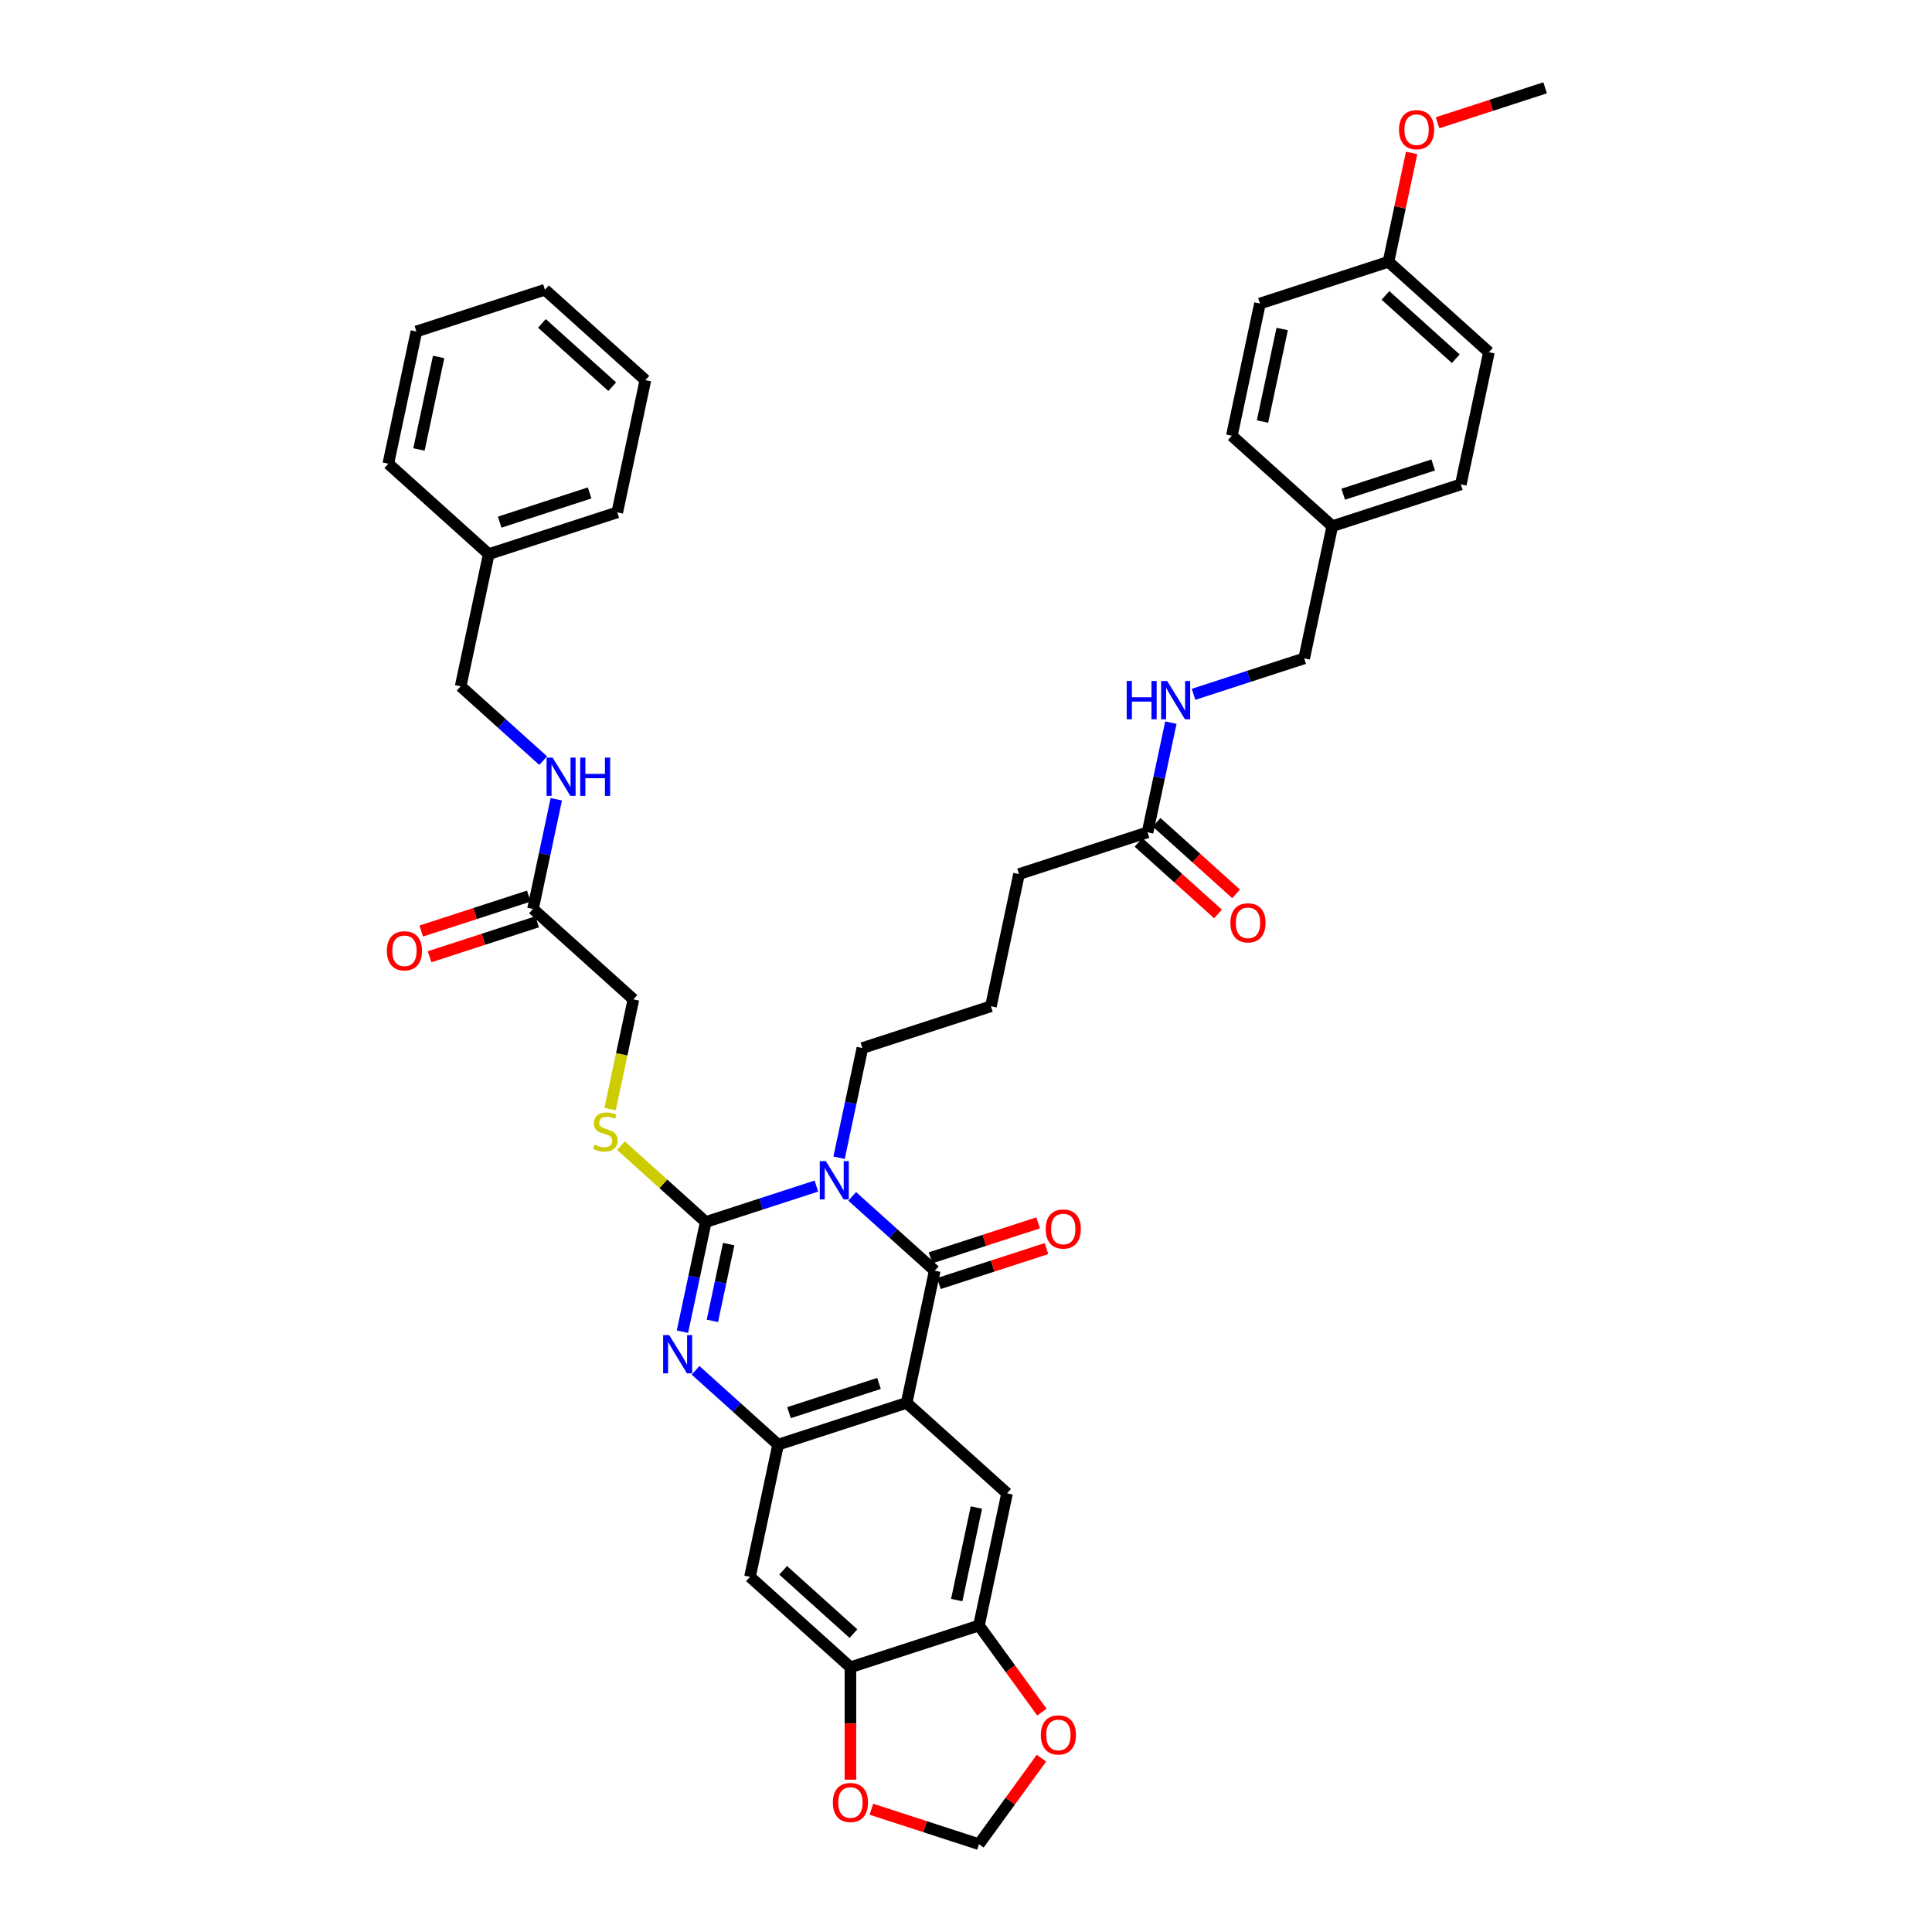 <?xml version='1.0' encoding='iso-8859-1'?>
<svg version='1.1' baseProfile='full'
              xmlns='http://www.w3.org/2000/svg'
                      xmlns:rdkit='http://www.rdkit.org/xml'
                      xmlns:xlink='http://www.w3.org/1999/xlink'
                  xml:space='preserve'
width='1000px' height='1000px' viewBox='0 0 1000 1000'>
<!-- END OF HEADER -->
<rect style='opacity:1.0;fill:#FFFFFF;stroke:none' width='1000' height='1000' x='0' y='0'> </rect>
<path class='bond-0' d='M 422.565,613.903 L 393.931,623.207' style='fill:none;fill-rule:evenodd;stroke:#0000FF;stroke-width:6px;stroke-linecap:butt;stroke-linejoin:miter;stroke-opacity:1' />
<path class='bond-0' d='M 393.931,623.207 L 365.297,632.511' style='fill:none;fill-rule:evenodd;stroke:#000000;stroke-width:6px;stroke-linecap:butt;stroke-linejoin:miter;stroke-opacity:1' />
<path class='bond-1' d='M 441.088,619.233 L 462.45,638.467' style='fill:none;fill-rule:evenodd;stroke:#0000FF;stroke-width:6px;stroke-linecap:butt;stroke-linejoin:miter;stroke-opacity:1' />
<path class='bond-1' d='M 462.45,638.467 L 483.812,657.702' style='fill:none;fill-rule:evenodd;stroke:#000000;stroke-width:6px;stroke-linecap:butt;stroke-linejoin:miter;stroke-opacity:1' />
<path class='bond-20' d='M 434.304,599.24 L 440.337,570.854' style='fill:none;fill-rule:evenodd;stroke:#0000FF;stroke-width:6px;stroke-linecap:butt;stroke-linejoin:miter;stroke-opacity:1' />
<path class='bond-20' d='M 440.337,570.854 L 446.371,542.469' style='fill:none;fill-rule:evenodd;stroke:#000000;stroke-width:6px;stroke-linecap:butt;stroke-linejoin:miter;stroke-opacity:1' />
<path class='bond-3' d='M 365.297,632.511 L 359.264,660.896' style='fill:none;fill-rule:evenodd;stroke:#000000;stroke-width:6px;stroke-linecap:butt;stroke-linejoin:miter;stroke-opacity:1' />
<path class='bond-3' d='M 359.264,660.896 L 353.23,689.281' style='fill:none;fill-rule:evenodd;stroke:#0000FF;stroke-width:6px;stroke-linecap:butt;stroke-linejoin:miter;stroke-opacity:1' />
<path class='bond-3' d='M 377.172,643.935 L 372.948,663.805' style='fill:none;fill-rule:evenodd;stroke:#000000;stroke-width:6px;stroke-linecap:butt;stroke-linejoin:miter;stroke-opacity:1' />
<path class='bond-3' d='M 372.948,663.805 L 368.725,683.674' style='fill:none;fill-rule:evenodd;stroke:#0000FF;stroke-width:6px;stroke-linecap:butt;stroke-linejoin:miter;stroke-opacity:1' />
<path class='bond-9' d='M 365.297,632.511 L 343.355,612.753' style='fill:none;fill-rule:evenodd;stroke:#000000;stroke-width:6px;stroke-linecap:butt;stroke-linejoin:miter;stroke-opacity:1' />
<path class='bond-9' d='M 343.355,612.753 L 321.412,592.996' style='fill:none;fill-rule:evenodd;stroke:#CCCC00;stroke-width:6px;stroke-linecap:butt;stroke-linejoin:miter;stroke-opacity:1' />
<path class='bond-2' d='M 483.812,657.702 L 469.268,726.126' style='fill:none;fill-rule:evenodd;stroke:#000000;stroke-width:6px;stroke-linecap:butt;stroke-linejoin:miter;stroke-opacity:1' />
<path class='bond-11' d='M 485.974,664.355 L 513.817,655.308' style='fill:none;fill-rule:evenodd;stroke:#000000;stroke-width:6px;stroke-linecap:butt;stroke-linejoin:miter;stroke-opacity:1' />
<path class='bond-11' d='M 513.817,655.308 L 541.66,646.261' style='fill:none;fill-rule:evenodd;stroke:#FF0000;stroke-width:6px;stroke-linecap:butt;stroke-linejoin:miter;stroke-opacity:1' />
<path class='bond-11' d='M 481.65,651.049 L 509.494,642.002' style='fill:none;fill-rule:evenodd;stroke:#000000;stroke-width:6px;stroke-linecap:butt;stroke-linejoin:miter;stroke-opacity:1' />
<path class='bond-11' d='M 509.494,642.002 L 537.337,632.955' style='fill:none;fill-rule:evenodd;stroke:#FF0000;stroke-width:6px;stroke-linecap:butt;stroke-linejoin:miter;stroke-opacity:1' />
<path class='bond-4' d='M 469.268,726.126 L 402.738,747.743' style='fill:none;fill-rule:evenodd;stroke:#000000;stroke-width:6px;stroke-linecap:butt;stroke-linejoin:miter;stroke-opacity:1' />
<path class='bond-4' d='M 454.965,716.063 L 408.394,731.195' style='fill:none;fill-rule:evenodd;stroke:#000000;stroke-width:6px;stroke-linecap:butt;stroke-linejoin:miter;stroke-opacity:1' />
<path class='bond-5' d='M 469.268,726.126 L 521.253,772.934' style='fill:none;fill-rule:evenodd;stroke:#000000;stroke-width:6px;stroke-linecap:butt;stroke-linejoin:miter;stroke-opacity:1' />
<path class='bond-40' d='M 360.015,709.274 L 381.376,728.509' style='fill:none;fill-rule:evenodd;stroke:#0000FF;stroke-width:6px;stroke-linecap:butt;stroke-linejoin:miter;stroke-opacity:1' />
<path class='bond-40' d='M 381.376,728.509 L 402.738,747.743' style='fill:none;fill-rule:evenodd;stroke:#000000;stroke-width:6px;stroke-linecap:butt;stroke-linejoin:miter;stroke-opacity:1' />
<path class='bond-6' d='M 402.738,747.743 L 388.194,816.168' style='fill:none;fill-rule:evenodd;stroke:#000000;stroke-width:6px;stroke-linecap:butt;stroke-linejoin:miter;stroke-opacity:1' />
<path class='bond-7' d='M 521.253,772.934 L 506.709,841.359' style='fill:none;fill-rule:evenodd;stroke:#000000;stroke-width:6px;stroke-linecap:butt;stroke-linejoin:miter;stroke-opacity:1' />
<path class='bond-7' d='M 505.387,780.289 L 495.206,828.186' style='fill:none;fill-rule:evenodd;stroke:#000000;stroke-width:6px;stroke-linecap:butt;stroke-linejoin:miter;stroke-opacity:1' />
<path class='bond-41' d='M 388.194,816.168 L 440.18,862.975' style='fill:none;fill-rule:evenodd;stroke:#000000;stroke-width:6px;stroke-linecap:butt;stroke-linejoin:miter;stroke-opacity:1' />
<path class='bond-41' d='M 405.354,812.792 L 441.743,845.557' style='fill:none;fill-rule:evenodd;stroke:#000000;stroke-width:6px;stroke-linecap:butt;stroke-linejoin:miter;stroke-opacity:1' />
<path class='bond-8' d='M 506.709,841.359 L 440.18,862.975' style='fill:none;fill-rule:evenodd;stroke:#000000;stroke-width:6px;stroke-linecap:butt;stroke-linejoin:miter;stroke-opacity:1' />
<path class='bond-12' d='M 506.709,841.359 L 522.994,863.772' style='fill:none;fill-rule:evenodd;stroke:#000000;stroke-width:6px;stroke-linecap:butt;stroke-linejoin:miter;stroke-opacity:1' />
<path class='bond-12' d='M 522.994,863.772 L 539.278,886.186' style='fill:none;fill-rule:evenodd;stroke:#FF0000;stroke-width:6px;stroke-linecap:butt;stroke-linejoin:miter;stroke-opacity:1' />
<path class='bond-13' d='M 440.18,862.975 L 440.18,892.069' style='fill:none;fill-rule:evenodd;stroke:#000000;stroke-width:6px;stroke-linecap:butt;stroke-linejoin:miter;stroke-opacity:1' />
<path class='bond-13' d='M 440.18,892.069 L 440.18,921.163' style='fill:none;fill-rule:evenodd;stroke:#FF0000;stroke-width:6px;stroke-linecap:butt;stroke-linejoin:miter;stroke-opacity:1' />
<path class='bond-21' d='M 315.783,574.076 L 321.819,545.677' style='fill:none;fill-rule:evenodd;stroke:#CCCC00;stroke-width:6px;stroke-linecap:butt;stroke-linejoin:miter;stroke-opacity:1' />
<path class='bond-21' d='M 321.819,545.677 L 327.856,517.278' style='fill:none;fill-rule:evenodd;stroke:#000000;stroke-width:6px;stroke-linecap:butt;stroke-linejoin:miter;stroke-opacity:1' />
<path class='bond-10' d='M 275.87,470.47 L 327.856,517.278' style='fill:none;fill-rule:evenodd;stroke:#000000;stroke-width:6px;stroke-linecap:butt;stroke-linejoin:miter;stroke-opacity:1' />
<path class='bond-16' d='M 275.87,470.47 L 281.904,442.085' style='fill:none;fill-rule:evenodd;stroke:#000000;stroke-width:6px;stroke-linecap:butt;stroke-linejoin:miter;stroke-opacity:1' />
<path class='bond-16' d='M 281.904,442.085 L 287.937,413.7' style='fill:none;fill-rule:evenodd;stroke:#0000FF;stroke-width:6px;stroke-linecap:butt;stroke-linejoin:miter;stroke-opacity:1' />
<path class='bond-18' d='M 273.709,463.817 L 245.865,472.864' style='fill:none;fill-rule:evenodd;stroke:#000000;stroke-width:6px;stroke-linecap:butt;stroke-linejoin:miter;stroke-opacity:1' />
<path class='bond-18' d='M 245.865,472.864 L 218.022,481.911' style='fill:none;fill-rule:evenodd;stroke:#FF0000;stroke-width:6px;stroke-linecap:butt;stroke-linejoin:miter;stroke-opacity:1' />
<path class='bond-18' d='M 278.032,477.123 L 250.189,486.17' style='fill:none;fill-rule:evenodd;stroke:#000000;stroke-width:6px;stroke-linecap:butt;stroke-linejoin:miter;stroke-opacity:1' />
<path class='bond-18' d='M 250.189,486.17 L 222.345,495.217' style='fill:none;fill-rule:evenodd;stroke:#FF0000;stroke-width:6px;stroke-linecap:butt;stroke-linejoin:miter;stroke-opacity:1' />
<path class='bond-15' d='M 539.054,910.026 L 522.882,932.286' style='fill:none;fill-rule:evenodd;stroke:#FF0000;stroke-width:6px;stroke-linecap:butt;stroke-linejoin:miter;stroke-opacity:1' />
<path class='bond-15' d='M 522.882,932.286 L 506.709,954.545' style='fill:none;fill-rule:evenodd;stroke:#000000;stroke-width:6px;stroke-linecap:butt;stroke-linejoin:miter;stroke-opacity:1' />
<path class='bond-42' d='M 451.022,936.452 L 478.866,945.499' style='fill:none;fill-rule:evenodd;stroke:#FF0000;stroke-width:6px;stroke-linecap:butt;stroke-linejoin:miter;stroke-opacity:1' />
<path class='bond-42' d='M 478.866,945.499 L 506.709,954.545' style='fill:none;fill-rule:evenodd;stroke:#000000;stroke-width:6px;stroke-linecap:butt;stroke-linejoin:miter;stroke-opacity:1' />
<path class='bond-14' d='M 593.974,430.811 L 527.444,452.428' style='fill:none;fill-rule:evenodd;stroke:#000000;stroke-width:6px;stroke-linecap:butt;stroke-linejoin:miter;stroke-opacity:1' />
<path class='bond-17' d='M 593.974,430.811 L 600.007,402.426' style='fill:none;fill-rule:evenodd;stroke:#000000;stroke-width:6px;stroke-linecap:butt;stroke-linejoin:miter;stroke-opacity:1' />
<path class='bond-17' d='M 600.007,402.426 L 606.041,374.041' style='fill:none;fill-rule:evenodd;stroke:#0000FF;stroke-width:6px;stroke-linecap:butt;stroke-linejoin:miter;stroke-opacity:1' />
<path class='bond-19' d='M 589.293,436.01 L 609.864,454.532' style='fill:none;fill-rule:evenodd;stroke:#000000;stroke-width:6px;stroke-linecap:butt;stroke-linejoin:miter;stroke-opacity:1' />
<path class='bond-19' d='M 609.864,454.532 L 630.436,473.055' style='fill:none;fill-rule:evenodd;stroke:#FF0000;stroke-width:6px;stroke-linecap:butt;stroke-linejoin:miter;stroke-opacity:1' />
<path class='bond-19' d='M 598.654,425.613 L 619.226,444.135' style='fill:none;fill-rule:evenodd;stroke:#000000;stroke-width:6px;stroke-linecap:butt;stroke-linejoin:miter;stroke-opacity:1' />
<path class='bond-19' d='M 619.226,444.135 L 639.797,462.658' style='fill:none;fill-rule:evenodd;stroke:#FF0000;stroke-width:6px;stroke-linecap:butt;stroke-linejoin:miter;stroke-opacity:1' />
<path class='bond-23' d='M 281.153,393.706 L 259.791,374.472' style='fill:none;fill-rule:evenodd;stroke:#0000FF;stroke-width:6px;stroke-linecap:butt;stroke-linejoin:miter;stroke-opacity:1' />
<path class='bond-23' d='M 259.791,374.472 L 238.429,355.238' style='fill:none;fill-rule:evenodd;stroke:#000000;stroke-width:6px;stroke-linecap:butt;stroke-linejoin:miter;stroke-opacity:1' />
<path class='bond-22' d='M 617.78,359.377 L 646.413,350.073' style='fill:none;fill-rule:evenodd;stroke:#0000FF;stroke-width:6px;stroke-linecap:butt;stroke-linejoin:miter;stroke-opacity:1' />
<path class='bond-22' d='M 646.413,350.073 L 675.047,340.77' style='fill:none;fill-rule:evenodd;stroke:#000000;stroke-width:6px;stroke-linecap:butt;stroke-linejoin:miter;stroke-opacity:1' />
<path class='bond-32' d='M 446.371,542.469 L 512.9,520.852' style='fill:none;fill-rule:evenodd;stroke:#000000;stroke-width:6px;stroke-linecap:butt;stroke-linejoin:miter;stroke-opacity:1' />
<path class='bond-24' d='M 675.047,340.77 L 689.591,272.345' style='fill:none;fill-rule:evenodd;stroke:#000000;stroke-width:6px;stroke-linecap:butt;stroke-linejoin:miter;stroke-opacity:1' />
<path class='bond-30' d='M 238.429,355.238 L 252.973,286.813' style='fill:none;fill-rule:evenodd;stroke:#000000;stroke-width:6px;stroke-linecap:butt;stroke-linejoin:miter;stroke-opacity:1' />
<path class='bond-26' d='M 689.591,272.345 L 637.606,225.537' style='fill:none;fill-rule:evenodd;stroke:#000000;stroke-width:6px;stroke-linecap:butt;stroke-linejoin:miter;stroke-opacity:1' />
<path class='bond-27' d='M 689.591,272.345 L 756.121,250.728' style='fill:none;fill-rule:evenodd;stroke:#000000;stroke-width:6px;stroke-linecap:butt;stroke-linejoin:miter;stroke-opacity:1' />
<path class='bond-27' d='M 695.247,255.797 L 741.818,240.665' style='fill:none;fill-rule:evenodd;stroke:#000000;stroke-width:6px;stroke-linecap:butt;stroke-linejoin:miter;stroke-opacity:1' />
<path class='bond-25' d='M 718.68,135.496 L 770.665,182.304' style='fill:none;fill-rule:evenodd;stroke:#000000;stroke-width:6px;stroke-linecap:butt;stroke-linejoin:miter;stroke-opacity:1' />
<path class='bond-25' d='M 717.116,152.914 L 753.506,185.68' style='fill:none;fill-rule:evenodd;stroke:#000000;stroke-width:6px;stroke-linecap:butt;stroke-linejoin:miter;stroke-opacity:1' />
<path class='bond-31' d='M 718.68,135.496 L 724.668,107.321' style='fill:none;fill-rule:evenodd;stroke:#000000;stroke-width:6px;stroke-linecap:butt;stroke-linejoin:miter;stroke-opacity:1' />
<path class='bond-31' d='M 724.668,107.321 L 730.657,79.145' style='fill:none;fill-rule:evenodd;stroke:#FF0000;stroke-width:6px;stroke-linecap:butt;stroke-linejoin:miter;stroke-opacity:1' />
<path class='bond-43' d='M 718.68,135.496 L 652.15,157.113' style='fill:none;fill-rule:evenodd;stroke:#000000;stroke-width:6px;stroke-linecap:butt;stroke-linejoin:miter;stroke-opacity:1' />
<path class='bond-29' d='M 637.606,225.537 L 652.15,157.113' style='fill:none;fill-rule:evenodd;stroke:#000000;stroke-width:6px;stroke-linecap:butt;stroke-linejoin:miter;stroke-opacity:1' />
<path class='bond-29' d='M 653.472,218.182 L 663.653,170.285' style='fill:none;fill-rule:evenodd;stroke:#000000;stroke-width:6px;stroke-linecap:butt;stroke-linejoin:miter;stroke-opacity:1' />
<path class='bond-28' d='M 756.121,250.728 L 770.665,182.304' style='fill:none;fill-rule:evenodd;stroke:#000000;stroke-width:6px;stroke-linecap:butt;stroke-linejoin:miter;stroke-opacity:1' />
<path class='bond-34' d='M 252.973,286.813 L 319.503,265.196' style='fill:none;fill-rule:evenodd;stroke:#000000;stroke-width:6px;stroke-linecap:butt;stroke-linejoin:miter;stroke-opacity:1' />
<path class='bond-34' d='M 258.629,270.265 L 305.2,255.133' style='fill:none;fill-rule:evenodd;stroke:#000000;stroke-width:6px;stroke-linecap:butt;stroke-linejoin:miter;stroke-opacity:1' />
<path class='bond-35' d='M 252.973,286.813 L 200.988,240.005' style='fill:none;fill-rule:evenodd;stroke:#000000;stroke-width:6px;stroke-linecap:butt;stroke-linejoin:miter;stroke-opacity:1' />
<path class='bond-36' d='M 744.066,63.548 L 771.91,54.501' style='fill:none;fill-rule:evenodd;stroke:#FF0000;stroke-width:6px;stroke-linecap:butt;stroke-linejoin:miter;stroke-opacity:1' />
<path class='bond-36' d='M 771.91,54.501 L 799.753,45.455' style='fill:none;fill-rule:evenodd;stroke:#000000;stroke-width:6px;stroke-linecap:butt;stroke-linejoin:miter;stroke-opacity:1' />
<path class='bond-33' d='M 512.9,520.852 L 527.444,452.428' style='fill:none;fill-rule:evenodd;stroke:#000000;stroke-width:6px;stroke-linecap:butt;stroke-linejoin:miter;stroke-opacity:1' />
<path class='bond-38' d='M 319.503,265.196 L 334.047,196.772' style='fill:none;fill-rule:evenodd;stroke:#000000;stroke-width:6px;stroke-linecap:butt;stroke-linejoin:miter;stroke-opacity:1' />
<path class='bond-37' d='M 200.988,240.005 L 215.532,171.581' style='fill:none;fill-rule:evenodd;stroke:#000000;stroke-width:6px;stroke-linecap:butt;stroke-linejoin:miter;stroke-opacity:1' />
<path class='bond-37' d='M 216.854,232.65 L 227.035,184.753' style='fill:none;fill-rule:evenodd;stroke:#000000;stroke-width:6px;stroke-linecap:butt;stroke-linejoin:miter;stroke-opacity:1' />
<path class='bond-39' d='M 215.532,171.581 L 282.061,149.964' style='fill:none;fill-rule:evenodd;stroke:#000000;stroke-width:6px;stroke-linecap:butt;stroke-linejoin:miter;stroke-opacity:1' />
<path class='bond-44' d='M 334.047,196.772 L 282.061,149.964' style='fill:none;fill-rule:evenodd;stroke:#000000;stroke-width:6px;stroke-linecap:butt;stroke-linejoin:miter;stroke-opacity:1' />
<path class='bond-44' d='M 316.887,200.148 L 280.498,167.382' style='fill:none;fill-rule:evenodd;stroke:#000000;stroke-width:6px;stroke-linecap:butt;stroke-linejoin:miter;stroke-opacity:1' />
<path  class='atom-0' d='M 427.447 600.988
L 433.939 611.481
Q 434.583 612.517, 435.618 614.391
Q 436.653 616.266, 436.709 616.378
L 436.709 600.988
L 439.339 600.988
L 439.339 620.799
L 436.625 620.799
L 429.658 609.327
Q 428.846 607.984, 427.979 606.445
Q 427.14 604.906, 426.888 604.43
L 426.888 620.799
L 424.313 620.799
L 424.313 600.988
L 427.447 600.988
' fill='#0000FF'/>
<path  class='atom-4' d='M 346.374 691.03
L 352.865 701.523
Q 353.509 702.558, 354.544 704.433
Q 355.58 706.308, 355.636 706.419
L 355.636 691.03
L 358.266 691.03
L 358.266 710.841
L 355.552 710.841
L 348.584 699.368
Q 347.773 698.025, 346.905 696.486
Q 346.066 694.947, 345.814 694.471
L 345.814 710.841
L 343.24 710.841
L 343.24 691.03
L 346.374 691.03
' fill='#0000FF'/>
<path  class='atom-10' d='M 307.715 592.502
Q 307.939 592.586, 308.863 592.978
Q 309.786 593.37, 310.793 593.621
Q 311.829 593.845, 312.836 593.845
Q 314.711 593.845, 315.802 592.95
Q 316.893 592.026, 316.893 590.431
Q 316.893 589.34, 316.334 588.669
Q 315.802 587.997, 314.962 587.633
Q 314.123 587.27, 312.724 586.85
Q 310.961 586.318, 309.898 585.815
Q 308.863 585.311, 308.107 584.248
Q 307.38 583.184, 307.38 581.394
Q 307.38 578.903, 309.058 577.364
Q 310.765 575.825, 314.123 575.825
Q 316.417 575.825, 319.02 576.917
L 318.376 579.071
Q 315.998 578.092, 314.207 578.092
Q 312.276 578.092, 311.213 578.903
Q 310.15 579.687, 310.178 581.058
Q 310.178 582.121, 310.709 582.765
Q 311.269 583.408, 312.052 583.772
Q 312.864 584.136, 314.207 584.555
Q 315.998 585.115, 317.061 585.675
Q 318.124 586.234, 318.88 587.382
Q 319.663 588.501, 319.663 590.431
Q 319.663 593.174, 317.817 594.657
Q 315.998 596.112, 312.948 596.112
Q 311.185 596.112, 309.842 595.72
Q 308.527 595.356, 306.96 594.713
L 307.715 592.502
' fill='#CCCC00'/>
<path  class='atom-12' d='M 541.247 636.141
Q 541.247 631.384, 543.598 628.726
Q 545.948 626.068, 550.341 626.068
Q 554.734 626.068, 557.085 628.726
Q 559.435 631.384, 559.435 636.141
Q 559.435 640.954, 557.057 643.696
Q 554.678 646.41, 550.341 646.41
Q 545.976 646.41, 543.598 643.696
Q 541.247 640.982, 541.247 636.141
M 550.341 644.171
Q 553.363 644.171, 554.986 642.157
Q 556.637 640.114, 556.637 636.141
Q 556.637 632.251, 554.986 630.293
Q 553.363 628.306, 550.341 628.306
Q 547.319 628.306, 545.668 630.265
Q 544.046 632.223, 544.046 636.141
Q 544.046 640.142, 545.668 642.157
Q 547.319 644.171, 550.341 644.171
' fill='#FF0000'/>
<path  class='atom-13' d='M 538.733 898.008
Q 538.733 893.251, 541.083 890.593
Q 543.433 887.935, 547.827 887.935
Q 552.22 887.935, 554.57 890.593
Q 556.92 893.251, 556.92 898.008
Q 556.92 902.821, 554.542 905.563
Q 552.164 908.277, 547.827 908.277
Q 543.461 908.277, 541.083 905.563
Q 538.733 902.849, 538.733 898.008
M 547.827 906.039
Q 550.849 906.039, 552.471 904.024
Q 554.122 901.981, 554.122 898.008
Q 554.122 894.119, 552.471 892.16
Q 550.849 890.173, 547.827 890.173
Q 544.805 890.173, 543.154 892.132
Q 541.531 894.091, 541.531 898.008
Q 541.531 902.009, 543.154 904.024
Q 544.805 906.039, 547.827 906.039
' fill='#FF0000'/>
<path  class='atom-14' d='M 431.086 932.985
Q 431.086 928.228, 433.436 925.57
Q 435.787 922.911, 440.18 922.911
Q 444.573 922.911, 446.923 925.57
Q 449.273 928.228, 449.273 932.985
Q 449.273 937.797, 446.895 940.54
Q 444.517 943.254, 440.18 943.254
Q 435.814 943.254, 433.436 940.54
Q 431.086 937.825, 431.086 932.985
M 440.18 941.015
Q 443.202 941.015, 444.824 939.001
Q 446.475 936.958, 446.475 932.985
Q 446.475 929.095, 444.824 927.137
Q 443.202 925.15, 440.18 925.15
Q 437.158 925.15, 435.507 927.109
Q 433.884 929.067, 433.884 932.985
Q 433.884 936.986, 435.507 939.001
Q 437.158 941.015, 440.18 941.015
' fill='#FF0000'/>
<path  class='atom-17' d='M 286.035 392.14
L 292.527 402.633
Q 293.171 403.668, 294.206 405.543
Q 295.241 407.418, 295.297 407.53
L 295.297 392.14
L 297.927 392.14
L 297.927 411.951
L 295.213 411.951
L 288.246 400.479
Q 287.434 399.136, 286.567 397.597
Q 285.728 396.058, 285.476 395.582
L 285.476 411.951
L 282.901 411.951
L 282.901 392.14
L 286.035 392.14
' fill='#0000FF'/>
<path  class='atom-17' d='M 300.306 392.14
L 302.992 392.14
L 302.992 400.563
L 313.121 400.563
L 313.121 392.14
L 315.807 392.14
L 315.807 411.951
L 313.121 411.951
L 313.121 402.801
L 302.992 402.801
L 302.992 411.951
L 300.306 411.951
L 300.306 392.14
' fill='#0000FF'/>
<path  class='atom-18' d='M 583.181 352.481
L 585.867 352.481
L 585.867 360.903
L 595.996 360.903
L 595.996 352.481
L 598.682 352.481
L 598.682 372.292
L 595.996 372.292
L 595.996 363.142
L 585.867 363.142
L 585.867 372.292
L 583.181 372.292
L 583.181 352.481
' fill='#0000FF'/>
<path  class='atom-18' d='M 604.139 352.481
L 610.63 362.974
Q 611.274 364.009, 612.309 365.884
Q 613.345 367.759, 613.4 367.871
L 613.4 352.481
L 616.031 352.481
L 616.031 372.292
L 613.317 372.292
L 606.349 360.82
Q 605.538 359.476, 604.67 357.937
Q 603.831 356.398, 603.579 355.923
L 603.579 372.292
L 601.005 372.292
L 601.005 352.481
L 604.139 352.481
' fill='#0000FF'/>
<path  class='atom-19' d='M 200.247 492.143
Q 200.247 487.386, 202.597 484.728
Q 204.948 482.07, 209.341 482.07
Q 213.734 482.07, 216.084 484.728
Q 218.435 487.386, 218.435 492.143
Q 218.435 496.956, 216.056 499.698
Q 213.678 502.412, 209.341 502.412
Q 204.976 502.412, 202.597 499.698
Q 200.247 496.984, 200.247 492.143
M 209.341 500.174
Q 212.363 500.174, 213.986 498.159
Q 215.637 496.116, 215.637 492.143
Q 215.637 488.253, 213.986 486.295
Q 212.363 484.308, 209.341 484.308
Q 206.319 484.308, 204.668 486.267
Q 203.045 488.226, 203.045 492.143
Q 203.045 496.144, 204.668 498.159
Q 206.319 500.174, 209.341 500.174
' fill='#FF0000'/>
<path  class='atom-20' d='M 636.865 477.675
Q 636.865 472.918, 639.216 470.26
Q 641.566 467.602, 645.959 467.602
Q 650.352 467.602, 652.703 470.26
Q 655.053 472.918, 655.053 477.675
Q 655.053 482.488, 652.675 485.23
Q 650.296 487.944, 645.959 487.944
Q 641.594 487.944, 639.216 485.23
Q 636.865 482.516, 636.865 477.675
M 645.959 485.706
Q 648.981 485.706, 650.604 483.691
Q 652.255 481.648, 652.255 477.675
Q 652.255 473.785, 650.604 471.827
Q 648.981 469.84, 645.959 469.84
Q 642.937 469.84, 641.286 471.799
Q 639.663 473.758, 639.663 477.675
Q 639.663 481.676, 641.286 483.691
Q 642.937 485.706, 645.959 485.706
' fill='#FF0000'/>
<path  class='atom-32' d='M 724.13 67.127
Q 724.13 62.37, 726.48 59.712
Q 728.831 57.054, 733.224 57.054
Q 737.617 57.054, 739.967 59.712
Q 742.318 62.37, 742.318 67.127
Q 742.318 71.94, 739.939 74.682
Q 737.561 77.396, 733.224 77.396
Q 728.859 77.396, 726.48 74.682
Q 724.13 71.968, 724.13 67.127
M 733.224 75.158
Q 736.246 75.158, 737.869 73.143
Q 739.519 71.101, 739.519 67.127
Q 739.519 63.238, 737.869 61.279
Q 736.246 59.292, 733.224 59.292
Q 730.202 59.292, 728.551 61.251
Q 726.928 63.21, 726.928 67.127
Q 726.928 71.129, 728.551 73.143
Q 730.202 75.158, 733.224 75.158
' fill='#FF0000'/>
</svg>
